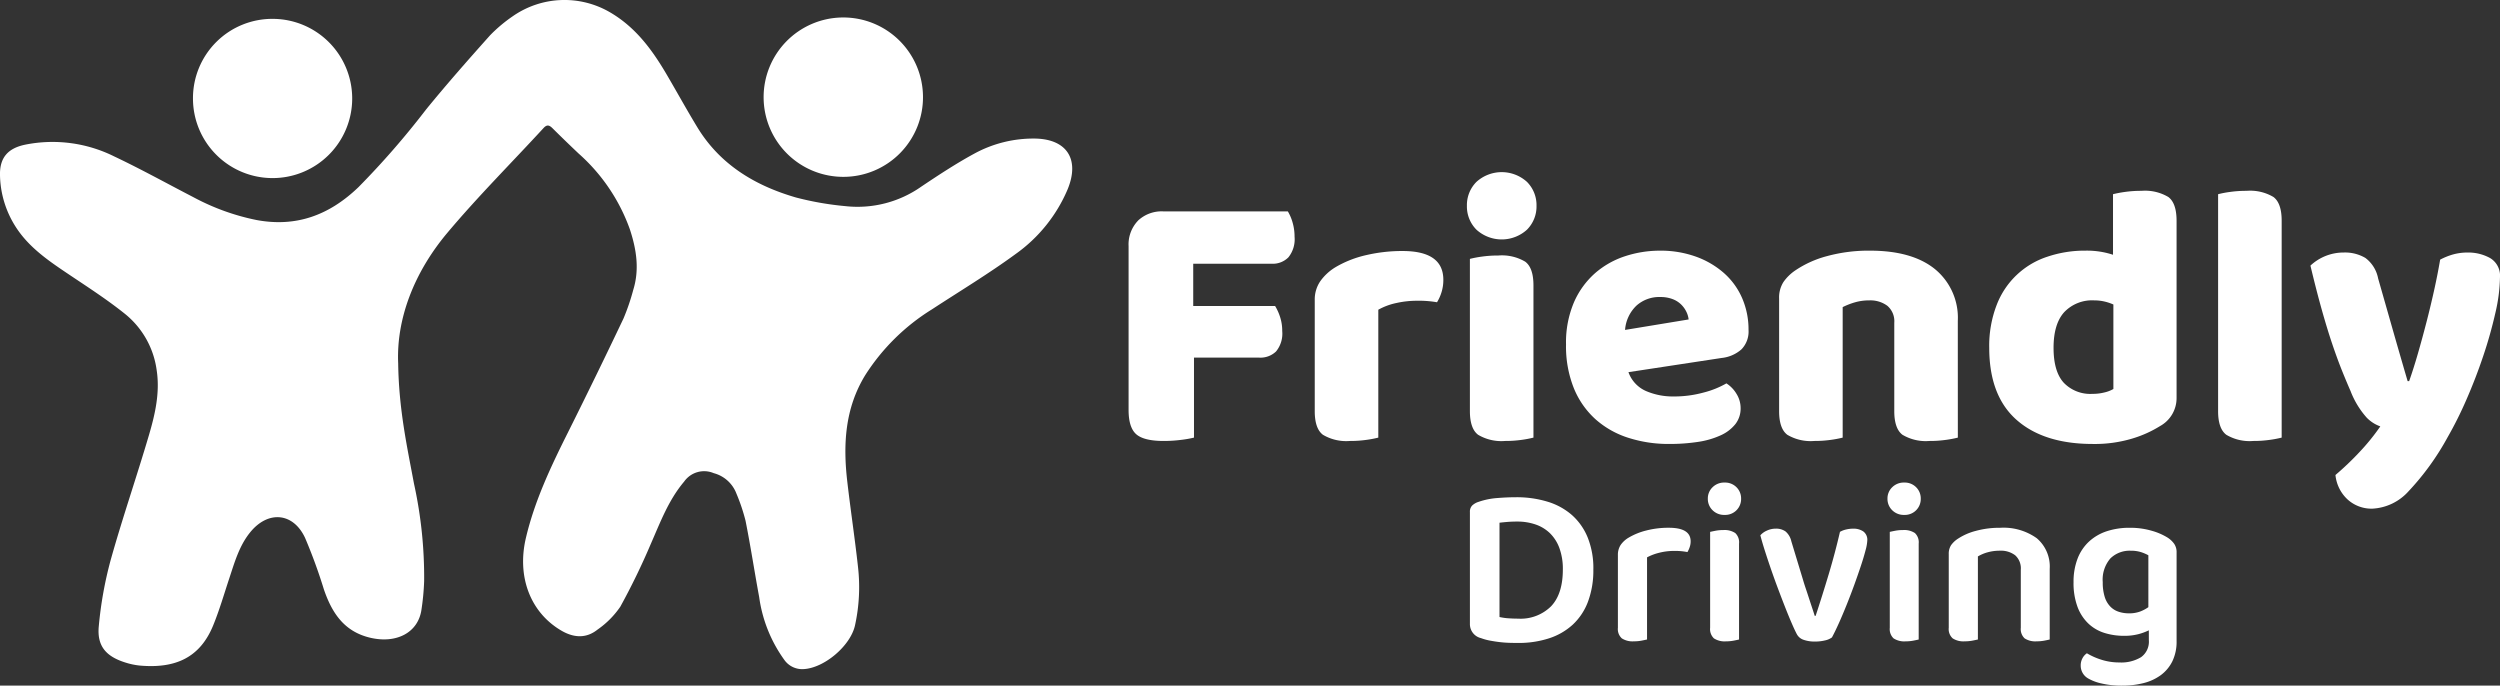 <svg id="Group_36" data-name="Group 36" xmlns="http://www.w3.org/2000/svg" xmlns:xlink="http://www.w3.org/1999/xlink" width="392.155" height="107.547" viewBox="0 0 392.155 107.547">
  <rect x="0" y="0" width="392.155" height="107.547" fill="#333333" stroke="none"/>
  <defs>
    <clipPath id="clip-path">
      <rect id="Rectangle_8" data-name="Rectangle 8" width="392.155" height="107.547" fill="#fff"/>
    </clipPath>
  </defs>
  <g id="Group_8" data-name="Group 8" transform="translate(0 0)" clip-path="url(#clip-path)">
    <path id="Path_21" data-name="Path 21" d="M149.784,55.421a14.018,14.018,0,0,1-.845,5.092,9.427,9.427,0,0,1-2.394,3.6,10.1,10.1,0,0,1-3.725,2.141,15.332,15.332,0,0,1-4.84.721q-.613,0-1.331-.019t-1.494-.108q-.774-.09-1.547-.233a8.8,8.8,0,0,1-1.459-.4,2.253,2.253,0,0,1-1.727-2.159V46.423a1.361,1.361,0,0,1,.359-1.008,2.564,2.564,0,0,1,1.009-.576,11.539,11.539,0,0,1,2.9-.594q1.567-.125,2.968-.126a16.541,16.541,0,0,1,4.95.7,10.346,10.346,0,0,1,3.833,2.106,9.491,9.491,0,0,1,2.464,3.527,12.878,12.878,0,0,1,.882,4.968M145,55.457a9.465,9.465,0,0,0-.541-3.366,6.293,6.293,0,0,0-1.492-2.339,6.057,6.057,0,0,0-2.268-1.367,8.766,8.766,0,0,0-2.86-.451c-.553,0-1.05.019-1.5.055s-.868.078-1.276.126V62.907a8.73,8.73,0,0,0,1.386.2c.514.037,1.025.055,1.529.055a6.789,6.789,0,0,0,5.184-1.945Q145,59.271,145,55.457" transform="translate(100.151 33.879)" fill="#fff"/>
    <path id="Path_22" data-name="Path 22" d="M148.124,64.354c-.216.048-.5.108-.863.18a6.255,6.255,0,0,1-1.225.108,3.069,3.069,0,0,1-1.87-.468,1.961,1.961,0,0,1-.613-1.655V51.109a2.8,2.8,0,0,1,.433-1.584,3.941,3.941,0,0,1,1.259-1.151A10.23,10.23,0,0,1,148,47.258a13.852,13.852,0,0,1,3.545-.431q3.418,0,3.419,2.123a2.746,2.746,0,0,1-.163.953,3.819,3.819,0,0,1-.341.737,9.97,9.97,0,0,0-2.051-.179,9.449,9.449,0,0,0-2.376.288,8.291,8.291,0,0,0-1.908.72Z" transform="translate(110.234 35.958)" fill="#fff"/>
    <path id="Path_23" data-name="Path 23" d="M151.532,45.336a2.425,2.425,0,0,1,.739-1.782,2.557,2.557,0,0,1,1.888-.737,2.5,2.5,0,0,1,1.872.737,2.463,2.463,0,0,1,.72,1.782,2.492,2.492,0,0,1-2.592,2.555,2.557,2.557,0,0,1-1.888-.737,2.465,2.465,0,0,1-.739-1.817m.361,5.219c.191-.048.474-.108.845-.18a6.305,6.305,0,0,1,1.206-.108,3.051,3.051,0,0,1,1.89.468,1.994,1.994,0,0,1,.594,1.655V67.435c-.193.048-.474.108-.845.179a6.315,6.315,0,0,1-1.206.11,3.063,3.063,0,0,1-1.89-.468,1.993,1.993,0,0,1-.594-1.655Z" transform="translate(116.362 32.879)" fill="#fff"/>
    <path id="Path_24" data-name="Path 24" d="M170.77,46.908a2.706,2.706,0,0,1,1.566.431,1.622,1.622,0,0,1,.629,1.439,6.9,6.9,0,0,1-.271,1.513q-.268,1.045-.72,2.41t-1.025,2.952q-.575,1.583-1.188,3.113t-1.223,2.9q-.613,1.366-1.116,2.3a2.824,2.824,0,0,1-1.08.468,6.52,6.52,0,0,1-1.584.18,5.181,5.181,0,0,1-1.78-.27,1.859,1.859,0,0,1-1.062-.882q-.324-.61-.792-1.69t-1.008-2.447q-.538-1.368-1.115-2.9t-1.1-3.043q-.522-1.509-.971-2.915t-.739-2.519a2.891,2.891,0,0,1,1.027-.737,3.282,3.282,0,0,1,1.384-.306,2.534,2.534,0,0,1,1.529.431,2.818,2.818,0,0,1,.918,1.549l1.8,5.937c.143.483.3.992.484,1.531s.354,1.068.522,1.584.331,1.008.486,1.474.281.859.378,1.17h.143q1.045-3.166,2.053-6.532t1.763-6.64a3.506,3.506,0,0,1,.99-.378,5.043,5.043,0,0,1,1.1-.126" transform="translate(119.942 36.02)" fill="#fff"/>
    <path id="Path_25" data-name="Path 25" d="M167.472,45.336a2.425,2.425,0,0,1,.739-1.782,2.557,2.557,0,0,1,1.888-.737,2.5,2.5,0,0,1,1.872.737,2.463,2.463,0,0,1,.72,1.782,2.492,2.492,0,0,1-2.592,2.555,2.557,2.557,0,0,1-1.888-.737,2.465,2.465,0,0,1-.739-1.817m.361,5.219c.191-.048.474-.108.845-.18a6.305,6.305,0,0,1,1.206-.108,3.051,3.051,0,0,1,1.89.468,1.994,1.994,0,0,1,.594,1.655V67.435c-.193.048-.474.108-.845.179a6.316,6.316,0,0,1-1.206.11,3.063,3.063,0,0,1-1.89-.468,1.994,1.994,0,0,1-.594-1.655Z" transform="translate(128.602 32.879)" fill="#fff"/>
    <path id="Path_26" data-name="Path 26" d="M183.328,51.146a3.682,3.682,0,0,0-2.394-.72,7.066,7.066,0,0,0-1.925.251,6.107,6.107,0,0,0-1.529.649V64.354c-.216.048-.5.11-.865.18a6.224,6.224,0,0,1-1.223.108,3.066,3.066,0,0,1-1.872-.468,1.961,1.961,0,0,1-.612-1.655V50.966a2.479,2.479,0,0,1,.361-1.4,3.936,3.936,0,0,1,1.116-1.043,9.307,9.307,0,0,1,2.772-1.206,14.071,14.071,0,0,1,3.815-.486,8.945,8.945,0,0,1,5.74,1.637,5.811,5.811,0,0,1,2.033,4.805V64.354c-.193.048-.474.11-.845.18a6.32,6.32,0,0,1-1.206.108,3.048,3.048,0,0,1-1.89-.468,1.994,1.994,0,0,1-.594-1.655V53.412a2.754,2.754,0,0,0-.882-2.266" transform="translate(132.777 35.958)" fill="#fff"/>
    <path id="Path_27" data-name="Path 27" d="M195.788,62.915a8.793,8.793,0,0,1-1.674.612,8.693,8.693,0,0,1-2.212.251,10.2,10.2,0,0,1-3.062-.449,6.461,6.461,0,0,1-2.518-1.459,6.967,6.967,0,0,1-1.71-2.609,10.7,10.7,0,0,1-.631-3.9,10.053,10.053,0,0,1,.631-3.69,7.115,7.115,0,0,1,1.8-2.682,7.6,7.6,0,0,1,2.79-1.619,11.3,11.3,0,0,1,3.6-.539,12,12,0,0,1,3.44.467,9.7,9.7,0,0,1,2.5,1.08,3.776,3.776,0,0,1,1.027.972,2.318,2.318,0,0,1,.375,1.367V64.607a7.03,7.03,0,0,1-.663,3.166,6,6,0,0,1-1.817,2.176,7.79,7.79,0,0,1-2.7,1.243,13.482,13.482,0,0,1-3.345.4,13.7,13.7,0,0,1-3.258-.343,7.274,7.274,0,0,1-2.068-.773,2.3,2.3,0,0,1-1.188-2.015,2.346,2.346,0,0,1,.288-1.188,2.106,2.106,0,0,1,.682-.757,10.571,10.571,0,0,0,2.268,1.009,9.2,9.2,0,0,0,2.841.431,5.988,5.988,0,0,0,3.384-.827,2.989,2.989,0,0,0,1.225-2.664Zm-3.131-2.664a4.879,4.879,0,0,0,1.78-.288,5.639,5.639,0,0,0,1.28-.682V51.146a6.245,6.245,0,0,0-1.17-.5,5.2,5.2,0,0,0-1.6-.217,4.311,4.311,0,0,0-3.186,1.207,5.079,5.079,0,0,0-1.2,3.725,7.511,7.511,0,0,0,.306,2.3,3.788,3.788,0,0,0,.865,1.51,3.173,3.173,0,0,0,1.314.827,5.045,5.045,0,0,0,1.619.253" transform="translate(141.28 35.958)" fill="#fff"/>
    <path id="Path_28" data-name="Path 28" d="M62.459,56.959c.1,7.28,1.393,13.063,2.473,18.874a68.47,68.47,0,0,1,1.6,15.319,38.75,38.75,0,0,1-.438,4.593c-.566,3.515-3.905,5.208-7.885,4.323-4.2-.935-6.126-3.893-7.4-7.6a82.091,82.091,0,0,0-2.954-8.092c-1.869-4.008-5.827-4.326-8.627-.857-1.724,2.134-2.44,4.727-3.283,7.264-.815,2.459-1.536,4.959-2.519,7.351-2.049,4.982-5.85,6.769-11.495,6.269a11.121,11.121,0,0,1-2.371-.511c-2.963-.953-4.363-2.588-4.064-5.664a60.351,60.351,0,0,1,1.86-10.365C19.2,81.276,21.436,74.8,23.369,68.238c.971-3.3,1.741-6.677,1.206-10.178a13.678,13.678,0,0,0-4.957-8.811c-3.115-2.5-6.524-4.641-9.837-6.89-2.868-1.945-5.618-3.994-7.469-7.013A15.541,15.541,0,0,1,0,27.514c-.072-2.776,1.232-4.257,3.955-4.821a21.737,21.737,0,0,1,13.974,1.851c4.208,1.991,8.284,4.257,12.421,6.395a35.885,35.885,0,0,0,9.906,3.578c6.265,1.165,11.428-.8,15.959-5.143A129.82,129.82,0,0,0,66.815,17.2c3.242-3.983,6.646-7.839,10.068-11.67a23.379,23.379,0,0,1,3.529-2.968,14.178,14.178,0,0,1,15.329-.6c4.059,2.388,6.642,5.97,8.928,9.886,1.573,2.691,3.08,5.424,4.7,8.09,3.564,5.878,9.052,9.168,15.453,11.032a47.5,47.5,0,0,0,7.761,1.363,17.376,17.376,0,0,0,11.979-3.09c2.724-1.823,5.475-3.631,8.353-5.189a19.324,19.324,0,0,1,9.227-2.319c5.152-.009,7.3,3.2,5.32,7.984a23.824,23.824,0,0,1-8.132,10.116c-4.239,3.106-8.762,5.827-13.166,8.707A32.95,32.95,0,0,0,135.708,58.87c-3.179,5.206-3.476,10.866-2.8,16.685.511,4.425,1.177,8.832,1.667,13.261a27.986,27.986,0,0,1-.463,9.308c-.718,3.189-4.818,6.672-8.067,6.835a3.435,3.435,0,0,1-3.032-1.471,21.93,21.93,0,0,1-3.928-9.833c-.737-3.981-1.345-7.989-2.136-11.96a29.23,29.23,0,0,0-1.427-4.252,5.234,5.234,0,0,0-3.564-3.221,3.836,3.836,0,0,0-4.651,1.335c-2.452,2.9-3.743,6.405-5.244,9.817a107.589,107.589,0,0,1-4.763,9.8,13.931,13.931,0,0,1-3.562,3.58c-1.78,1.425-3.729,1.308-5.675.171-4.869-2.841-7-8.445-5.574-14.52,1.382-5.891,3.958-11.288,6.644-16.657Q93.555,58.9,97.8,49.967a34.014,34.014,0,0,0,1.529-4.48c1.008-3.241.5-6.4-.537-9.543a28.813,28.813,0,0,0-8.021-11.852q-2.074-1.962-4.1-3.971c-.477-.472-.85-.638-1.4-.044-5.044,5.484-10.33,10.765-15.114,16.464-5.21,6.205-7.993,13.482-7.7,20.418" transform="translate(0 -0.001)" fill="#fff"/>
    <path id="Path_29" data-name="Path 29" d="M29.667,1.674a12.488,12.488,0,1,1-12.545,12.5,12.443,12.443,0,0,1,12.545-12.5" transform="translate(13.148 1.285)" fill="#fff"/>
    <path id="Path_30" data-name="Path 30" d="M80.263,26.547A12.5,12.5,0,1,1,92.739,13.869,12.486,12.486,0,0,1,80.263,26.547" transform="translate(52.042 1.194)" fill="#fff"/>
    <path id="Path_31" data-name="Path 31" d="M101.6,20.223a5.4,5.4,0,0,1,3.987-1.467H125.12a7.146,7.146,0,0,1,.732,1.7,7.9,7.9,0,0,1,.324,2.288,4.5,4.5,0,0,1-.971,3.225,3.455,3.455,0,0,1-2.608,1H110.28V33.6h12.846a8.088,8.088,0,0,1,.762,1.672,6.94,6.94,0,0,1,.352,2.256,4.4,4.4,0,0,1-.969,3.2,3.521,3.521,0,0,1-2.611.969H110.4V54.241a16.608,16.608,0,0,1-1.994.352,21.422,21.422,0,0,1-2.756.175q-3.111,0-4.31-1.055t-1.2-3.812V24.212a5.39,5.39,0,0,1,1.467-3.988" transform="translate(76.892 14.402)" fill="#fff"/>
    <path id="Path_32" data-name="Path 32" d="M126.625,51.541a16.88,16.88,0,0,1-1.847.352,18.161,18.161,0,0,1-2.609.175,7.158,7.158,0,0,1-4.225-.967q-1.291-.968-1.289-3.723V29.958a5.046,5.046,0,0,1,.88-2.963,7.954,7.954,0,0,1,2.4-2.2,16.749,16.749,0,0,1,4.779-1.878,24.8,24.8,0,0,1,5.719-.645q6.394,0,6.393,4.517a6.46,6.46,0,0,1-.292,1.966,6.827,6.827,0,0,1-.7,1.554,16.8,16.8,0,0,0-3.226-.235,14.655,14.655,0,0,0-3.138.352,9.986,9.986,0,0,0-2.845,1.055Z" transform="translate(89.579 17.103)" fill="#fff"/>
    <path id="Path_33" data-name="Path 33" d="M130.156,20.552a5.146,5.146,0,0,1,1.5-3.753,5.9,5.9,0,0,1,7.917,0,5.153,5.153,0,0,1,1.5,3.753,5.151,5.151,0,0,1-1.5,3.753,5.9,5.9,0,0,1-7.917,0,5.144,5.144,0,0,1-1.5-3.753m.468,8.329a16.629,16.629,0,0,1,1.847-.352,18.15,18.15,0,0,1,2.609-.177,7.154,7.154,0,0,1,4.224.969q1.289.965,1.291,3.723V56.916a17.144,17.144,0,0,1-1.847.352,18.18,18.18,0,0,1-2.609.175,7.148,7.148,0,0,1-4.223-.967q-1.291-.968-1.291-3.725Z" transform="translate(99.947 11.728)" fill="#fff"/>
    <path id="Path_34" data-name="Path 34" d="M148.742,41.3a5.092,5.092,0,0,0,2.756,2.961,10.673,10.673,0,0,0,4.342.852,17.487,17.487,0,0,0,4.69-.617,14.192,14.192,0,0,0,3.578-1.437,4.955,4.955,0,0,1,1.584,1.642,4.215,4.215,0,0,1,.645,2.229,3.975,3.975,0,0,1-.822,2.521,6.2,6.2,0,0,1-2.316,1.761,13.163,13.163,0,0,1-3.548,1.027,29.362,29.362,0,0,1-4.517.322,20.515,20.515,0,0,1-6.423-.969,14.175,14.175,0,0,1-5.13-2.9,13.3,13.3,0,0,1-3.4-4.867,17.646,17.646,0,0,1-1.23-6.863,16.04,16.04,0,0,1,1.26-6.656,13.008,13.008,0,0,1,3.343-4.575,13.567,13.567,0,0,1,4.72-2.639,17.537,17.537,0,0,1,5.4-.85,16.324,16.324,0,0,1,5.659.939,13.6,13.6,0,0,1,4.4,2.581,11.186,11.186,0,0,1,2.846,3.93,12.36,12.36,0,0,1,1,4.984,4.006,4.006,0,0,1-1.114,3.051,5.573,5.573,0,0,1-3.108,1.347Zm4.985-11.788A5.359,5.359,0,0,0,150,30.862a5.856,5.856,0,0,0-1.789,3.812l9.971-1.642a3.619,3.619,0,0,0-.352-1.2,4.119,4.119,0,0,0-.82-1.144,3.881,3.881,0,0,0-1.349-.85,5.273,5.273,0,0,0-1.936-.324" transform="translate(106.699 17.078)" fill="#fff"/>
    <path id="Path_35" data-name="Path 35" d="M185.892,51.566a16.715,16.715,0,0,1-1.847.352,18.162,18.162,0,0,1-2.609.175,7.148,7.148,0,0,1-4.224-.967q-1.291-.968-1.291-3.723V33.56a3.178,3.178,0,0,0-1.085-2.668,4.474,4.474,0,0,0-2.845-.85,7.948,7.948,0,0,0-2.2.293,11.416,11.416,0,0,0-1.964.762V51.566a16.631,16.631,0,0,1-1.847.352,18.143,18.143,0,0,1-2.609.175,7.155,7.155,0,0,1-4.223-.967q-1.291-.968-1.291-3.723V29.748a4.516,4.516,0,0,1,.675-2.581,7.124,7.124,0,0,1,1.847-1.817,16.3,16.3,0,0,1,5.014-2.259,24.8,24.8,0,0,1,6.716-.85q6.627,0,10.2,2.9a9.873,9.873,0,0,1,3.578,8.122Z" transform="translate(121.219 17.078)" fill="#fff"/>
    <path id="Path_36" data-name="Path 36" d="M191.575,26.316a13.036,13.036,0,0,1,4.34.645v-9.5a16.97,16.97,0,0,1,1.847-.352,17.891,17.891,0,0,1,2.611-.177,7.151,7.151,0,0,1,4.222.969q1.289.968,1.291,3.725v27.8a5.005,5.005,0,0,1-2.581,4.4,17.951,17.951,0,0,1-4.368,1.964,20.4,20.4,0,0,1-6.189.85q-7.682,0-11.963-3.783T176.5,41.566a17.786,17.786,0,0,1,1.172-6.745,12.732,12.732,0,0,1,7.977-7.565,18.259,18.259,0,0,1,5.924-.941m4.4,8.447a7.512,7.512,0,0,0-1.407-.468,6.961,6.961,0,0,0-1.584-.177,6.036,6.036,0,0,0-4.72,1.847q-1.673,1.846-1.672,5.6,0,3.7,1.584,5.454a5.757,5.757,0,0,0,4.515,1.761,7.457,7.457,0,0,0,1.936-.235,5.024,5.024,0,0,0,1.349-.529Z" transform="translate(135.536 13.002)" fill="#fff"/>
    <path id="Path_37" data-name="Path 37" d="M202.319,56.169A7.141,7.141,0,0,1,198.1,55.2q-1.292-.965-1.291-3.723V17.461a16.226,16.226,0,0,1,1.848-.352,17.9,17.9,0,0,1,2.609-.177,7.165,7.165,0,0,1,4.225.967q1.289.968,1.289,3.725V55.642a16.706,16.706,0,0,1-1.847.35,17.883,17.883,0,0,1-2.609.177" transform="translate(151.127 13.002)" fill="#fff"/>
    <path id="Path_38" data-name="Path 38" d="M211.333,44.224q-.647-1.464-1.379-3.285t-1.524-4.163q-.793-2.347-1.642-5.366T205,24.459a7.6,7.6,0,0,1,5.221-2.053,6.282,6.282,0,0,1,3.4.85,5.232,5.232,0,0,1,1.994,3.2q1.172,4.105,2.318,8.122t2.316,8.007h.235q.7-1.994,1.377-4.34t1.321-4.839q.644-2.49,1.2-4.984t.967-4.9A10.392,10.392,0,0,1,227.4,22.7a8.33,8.33,0,0,1,2.229-.292,7.019,7.019,0,0,1,3.578.88,3.227,3.227,0,0,1,1.524,3.05,26.034,26.034,0,0,1-.734,5.6,67.855,67.855,0,0,1-1.906,6.745q-1.172,3.49-2.638,6.833a59.07,59.07,0,0,1-2.933,5.864,40.935,40.935,0,0,1-6.129,8.475,8.165,8.165,0,0,1-5.661,2.728,5.577,5.577,0,0,1-3.93-1.466,6.038,6.038,0,0,1-1.876-3.813,45.456,45.456,0,0,0,3.753-3.576,33.9,33.9,0,0,0,3.285-4.049,5.522,5.522,0,0,1-2.141-1.377,13.591,13.591,0,0,1-2.493-4.077" transform="translate(157.419 17.205)" fill="#fff"/>
  </g>
</svg>

